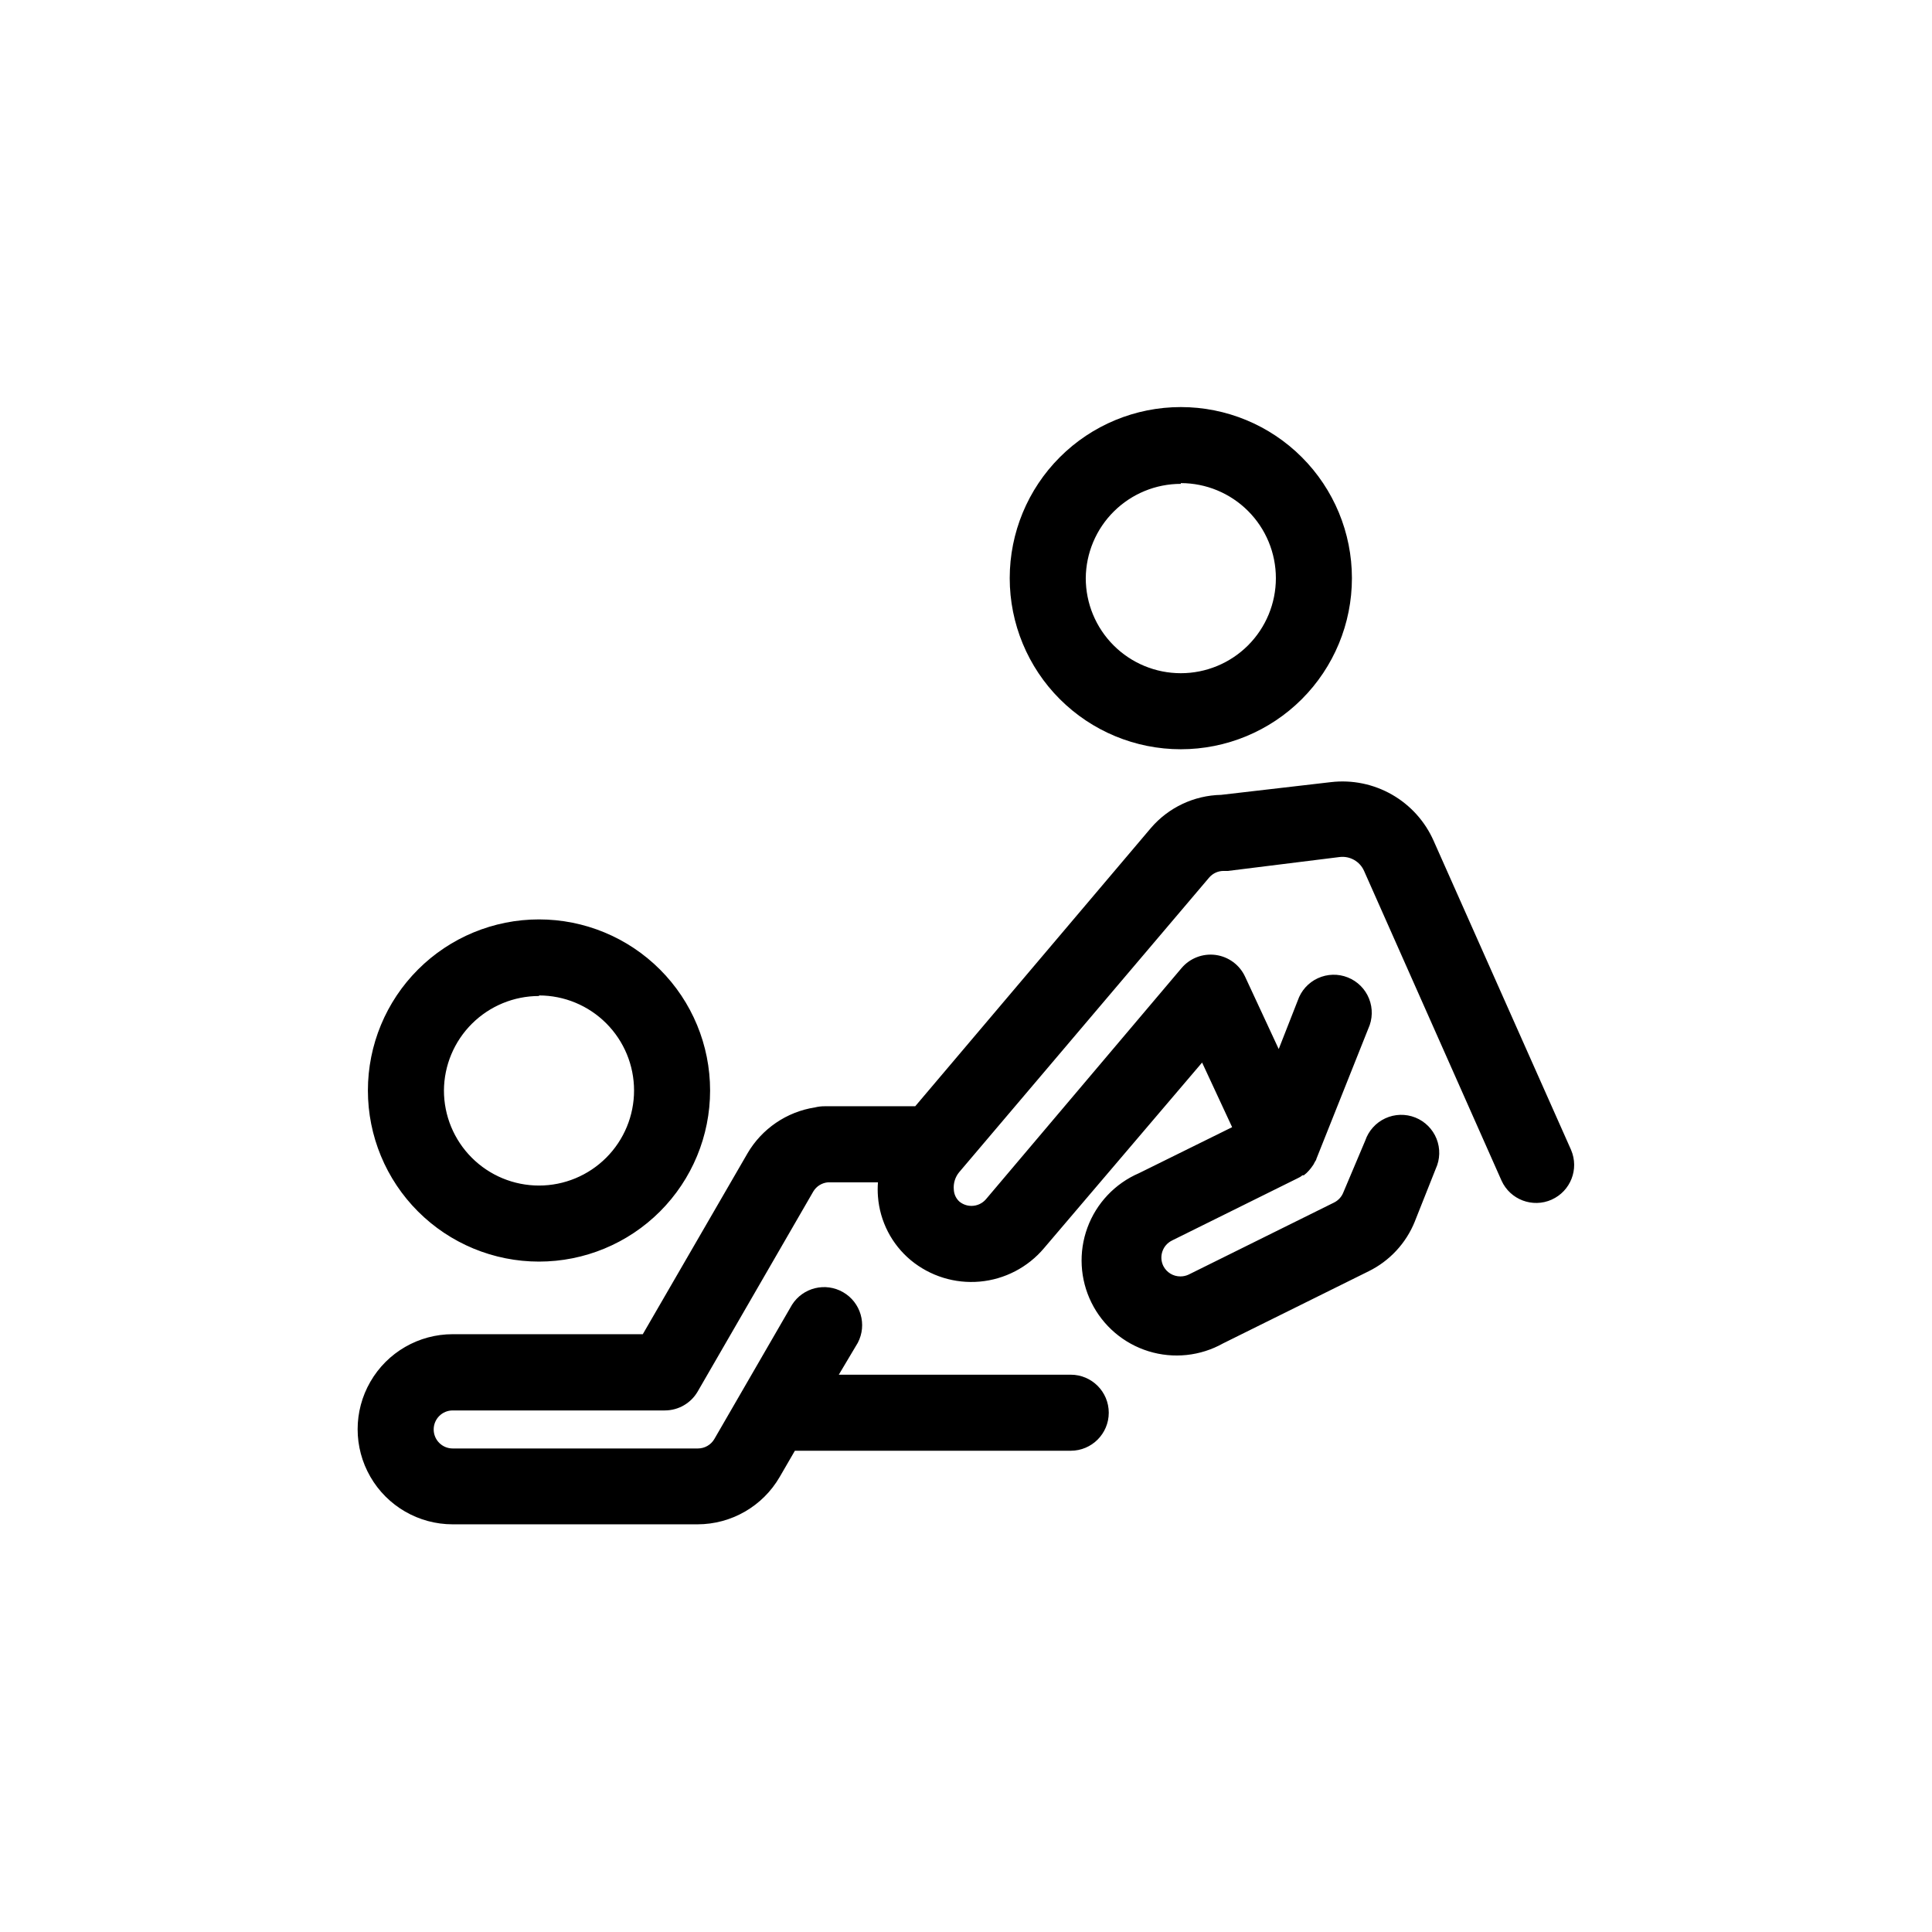 <?xml version="1.0" encoding="UTF-8"?>
<!-- Uploaded to: SVG Repo, www.svgrepo.com, Generator: SVG Repo Mixer Tools -->
<svg fill="#000000" width="800px" height="800px" version="1.1" viewBox="144 144 512 512" xmlns="http://www.w3.org/2000/svg">
 <path d="m456.93 342.56c12.023 0 23.559-4.777 32.062-13.277 8.504-8.504 13.281-20.039 13.281-32.062 0-12.027-4.777-23.559-13.281-32.062-8.504-8.504-20.039-13.281-32.062-13.281-12.027 0-23.559 4.777-32.062 13.281-8.504 8.504-13.281 20.035-13.281 32.062 0 12.023 4.777 23.559 13.281 32.062 8.504 8.5 20.035 13.277 32.062 13.277zm0-70.535v0.004c6.68 0 13.086 2.652 17.812 7.379 4.723 4.723 7.379 11.129 7.379 17.812 0 6.68-2.656 13.086-7.379 17.812-4.727 4.723-11.133 7.375-17.812 7.375-6.68 0-13.09-2.652-17.812-7.375-4.727-4.727-7.379-11.133-7.379-17.812 0.055-6.648 2.731-13.004 7.449-17.684 4.719-4.68 11.094-7.309 17.742-7.309zm-170.09 206.31c12.023 0 23.559-4.777 32.062-13.281 8.504-8.5 13.281-20.035 13.281-32.062 0-12.023-4.777-23.559-13.281-32.059-8.504-8.504-20.039-13.281-32.062-13.281-12.027 0-23.559 4.777-32.062 13.281-8.504 8.5-13.281 20.035-13.281 32.059 0 12.027 4.777 23.562 13.281 32.062 8.504 8.504 20.035 13.281 32.062 13.281zm0-70.535v0.004c6.68 0 13.086 2.652 17.812 7.379 4.723 4.723 7.379 11.129 7.379 17.809 0 6.684-2.656 13.09-7.379 17.812-4.727 4.727-11.133 7.379-17.812 7.379-6.684 0-13.09-2.652-17.812-7.379-4.727-4.723-7.379-11.129-7.379-17.812 0.039-6.652 2.711-13.02 7.43-17.711 4.723-4.691 11.105-7.328 17.762-7.328zm268.38 54.113c-5.066 2.269-11.012 0.016-13.301-5.039l-36.426-82.07c-1.113-2.527-3.758-4.023-6.5-3.68l-29.574 3.68h-1.16 0.004c-1.473 0-2.871 0.645-3.828 1.762l-66.254 78.09c-1.066 1.297-1.574 2.965-1.41 4.637 0.059 1.191 0.582 2.316 1.461 3.125 0.906 0.75 2.047 1.16 3.227 1.156 1.473 0 2.871-0.645 3.828-1.762l51.84-61.266c2.223-2.621 5.629-3.93 9.035-3.473 3.406 0.461 6.344 2.625 7.793 5.742l8.918 19.195 5.039-12.848c0.887-2.621 2.809-4.762 5.32-5.918 2.512-1.16 5.387-1.238 7.957-0.211 2.57 1.023 4.606 3.059 5.629 5.629 1.023 2.57 0.945 5.445-0.215 7.957l-13.754 34.512c0 0.301-0.301 0.555-0.402 0.805l-0.402 0.754-0.656 0.906-0.504 0.605c-0.406 0.473-0.859 0.895-1.359 1.262h-0.355c-0.363 0.309-0.77 0.562-1.207 0.754l-33.352 16.523v0.004c-1.207 0.586-2.129 1.625-2.562 2.894-0.434 1.266-0.348 2.652 0.242 3.856 0.863 1.711 2.621 2.785 4.535 2.769 0.77 0.004 1.527-0.168 2.219-0.504l38.543-19.094h-0.004c1.109-0.562 1.969-1.512 2.418-2.668l5.793-13.707c0.887-2.617 2.812-4.758 5.324-5.918 2.512-1.16 5.387-1.234 7.957-0.211 2.566 1.027 4.602 3.062 5.625 5.629 1.023 2.57 0.945 5.449-0.215 7.957l-5.543 13.957h0.004c-2.316 5.758-6.676 10.457-12.242 13.199l-38.543 19.094c-6.023 3.387-13.172 4.144-19.773 2.106s-12.074-6.699-15.141-12.891c-3.066-6.195-3.453-13.371-1.07-19.859 2.379-6.484 7.32-11.707 13.664-14.445l24.688-12.191-7.961-17.129-41.914 49.219c-4.281 5.062-10.383 8.234-16.984 8.832-6.602 0.594-13.172-1.438-18.285-5.656-5.07-4.211-8.215-10.305-8.715-16.879-0.102-1.258-0.102-2.519 0-3.777h-13.199c-1.625 0.125-3.09 1.023-3.93 2.418l-30.633 53c-1.797 3.117-5.117 5.035-8.715 5.039h-56.227c-2.781 0-5.035 2.254-5.035 5.039 0 2.781 2.254 5.039 5.035 5.039h64.992c1.777-0.004 3.426-0.941 4.332-2.469l20.605-35.621c2.898-4.559 8.871-6.019 13.547-3.316 4.676 2.699 6.391 8.609 3.887 13.395l-5.039 8.465h61.465v-0.004c5.566 0 10.078 4.512 10.078 10.078 0 5.562-4.512 10.074-10.078 10.074h-73.102l-4.031 6.953c-4.504 7.758-12.793 12.539-21.766 12.547h-64.891c-9 0-17.316-4.801-21.812-12.598-4.5-7.793-4.5-17.395 0-25.188 4.496-7.797 12.812-12.598 21.812-12.598h50.383l27.711-47.863h-0.004c3.824-6.578 10.418-11.078 17.938-12.242 0.824-0.203 1.672-0.305 2.519-0.301h24.031l62.473-73.758c4.668-5.434 11.43-8.621 18.59-8.766l29.121-3.375c5.602-0.652 11.266 0.508 16.164 3.309 4.894 2.801 8.766 7.098 11.043 12.258l36.426 81.918h-0.004c2.16 5.055-0.125 10.902-5.137 13.152z"/>
</svg>